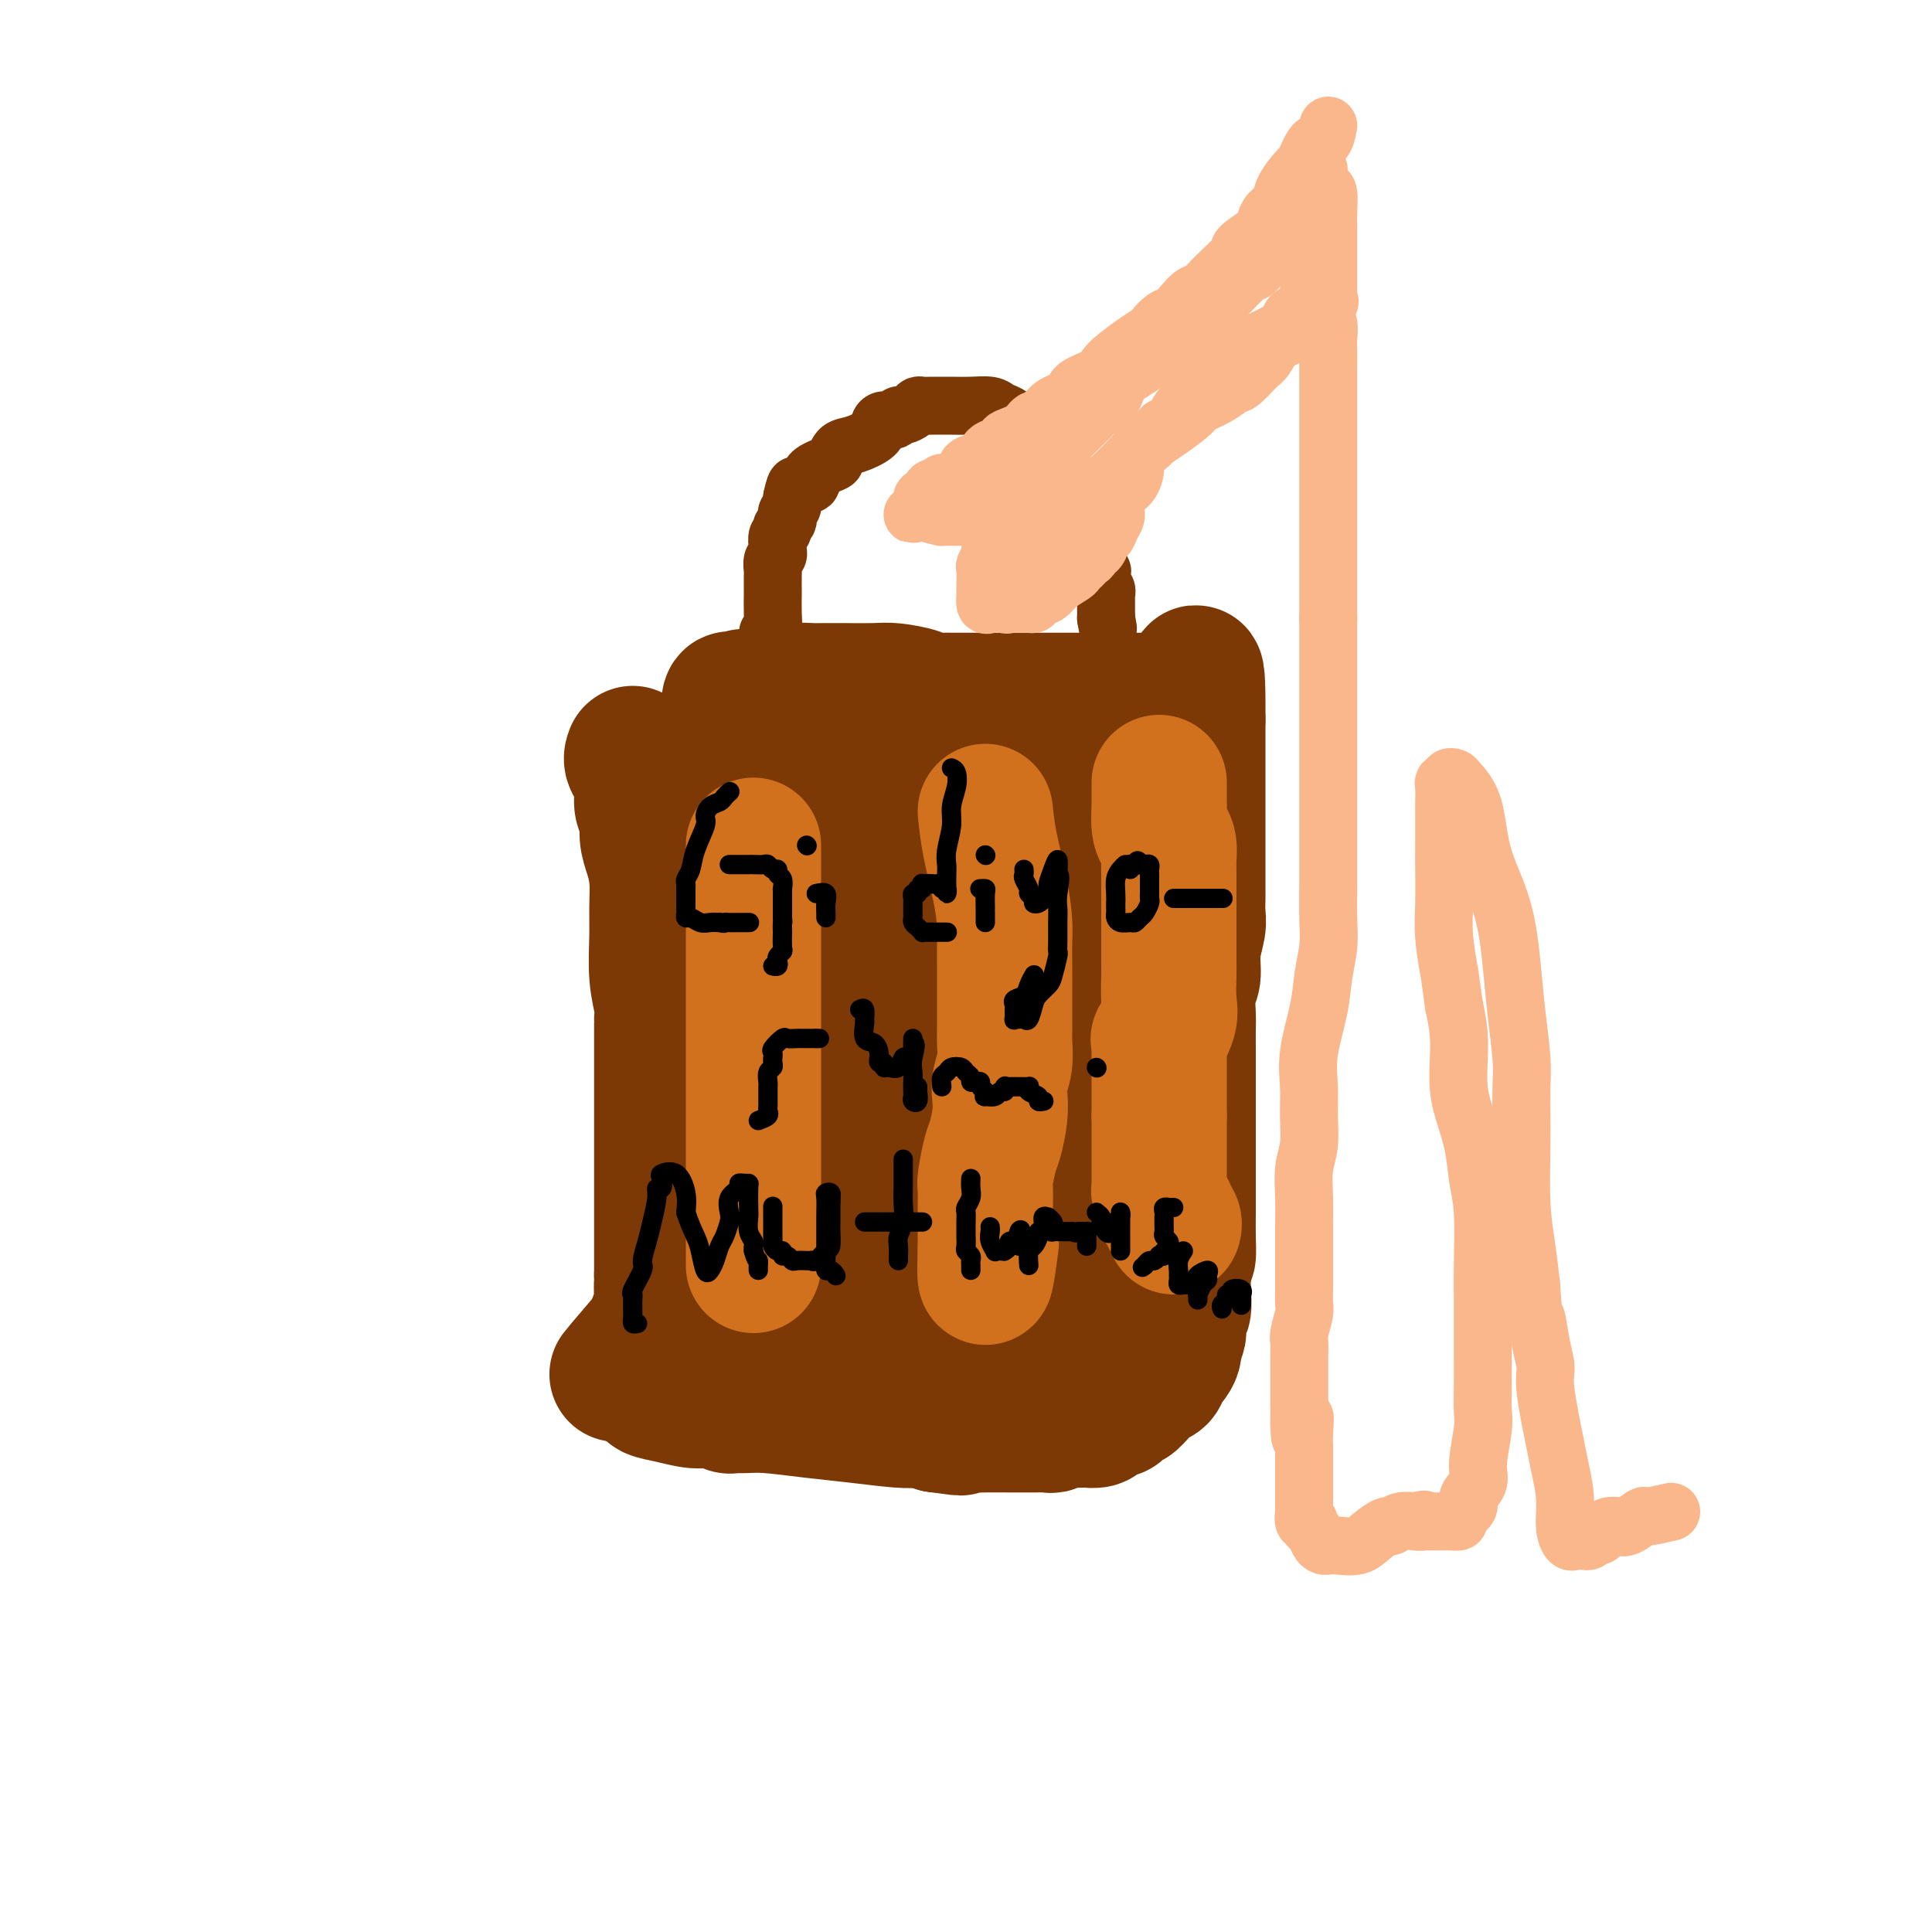 <svg viewBox='0 0 400 400' version='1.1' xmlns='http://www.w3.org/2000/svg' xmlns:xlink='http://www.w3.org/1999/xlink'><g fill='none' stroke='#7C3805' stroke-width='28' stroke-linecap='round' stroke-linejoin='round'><path d='M131,156c-0.224,0.575 -0.448,1.149 0,2c0.448,0.851 1.569,1.977 2,3c0.431,1.023 0.171,1.942 0,3c-0.171,1.058 -0.252,2.255 0,3c0.252,0.745 0.838,1.037 1,2c0.162,0.963 -0.100,2.596 0,4c0.100,1.404 0.562,2.579 1,4c0.438,1.421 0.853,3.086 1,5c0.147,1.914 0.025,4.075 0,6c-0.025,1.925 0.046,3.612 0,6c-0.046,2.388 -0.208,5.475 0,8c0.208,2.525 0.788,4.487 1,6c0.212,1.513 0.057,2.578 0,3c-0.057,0.422 -0.015,0.202 0,1c0.015,0.798 0.004,2.613 0,4c-0.004,1.387 -0.001,2.345 0,4c0.001,1.655 0.000,4.007 0,6c-0.000,1.993 -0.000,3.626 0,5c0.000,1.374 0.000,2.490 0,4c-0.000,1.510 -0.000,3.414 0,5c0.000,1.586 0.000,2.855 0,4c-0.000,1.145 -0.000,2.167 0,3c0.000,0.833 0.000,1.476 0,2c-0.000,0.524 -0.000,0.928 0,2c0.000,1.072 0.000,2.813 0,4c-0.000,1.187 -0.000,1.820 0,3c0.000,1.180 0.000,2.909 0,4c-0.000,1.091 -0.000,1.546 0,2'/><path d='M137,264c0.159,13.291 0.056,5.519 0,3c-0.056,-2.519 -0.067,0.216 0,2c0.067,1.784 0.210,2.616 0,3c-0.210,0.384 -0.774,0.319 -1,1c-0.226,0.681 -0.113,2.109 0,3c0.113,0.891 0.227,1.247 0,2c-0.227,0.753 -0.796,1.904 -1,3c-0.204,1.096 -0.044,2.139 0,3c0.044,0.861 -0.029,1.541 0,2c0.029,0.459 0.159,0.696 0,1c-0.159,0.304 -0.609,0.674 0,1c0.609,0.326 2.276,0.609 4,1c1.724,0.391 3.503,0.890 5,1c1.497,0.110 2.710,-0.167 4,0c1.290,0.167 2.656,0.780 3,1c0.344,0.220 -0.334,0.048 0,0c0.334,-0.048 1.682,0.029 3,0c1.318,-0.029 2.608,-0.165 5,0c2.392,0.165 5.887,0.632 9,1c3.113,0.368 5.845,0.637 9,1c3.155,0.363 6.732,0.819 9,1c2.268,0.181 3.226,0.087 4,0c0.774,-0.087 1.364,-0.168 2,0c0.636,0.168 1.318,0.584 2,1'/><path d='M194,295c9.175,1.238 2.612,0.332 1,0c-1.612,-0.332 1.728,-0.089 4,0c2.272,0.089 3.477,0.024 5,0c1.523,-0.024 3.363,-0.005 5,0c1.637,0.005 3.072,-0.002 4,0c0.928,0.002 1.351,0.015 2,0c0.649,-0.015 1.526,-0.056 2,0c0.474,0.056 0.546,0.211 1,0c0.454,-0.211 1.291,-0.788 2,-1c0.709,-0.212 1.289,-0.060 2,0c0.711,0.060 1.551,0.026 2,0c0.449,-0.026 0.505,-0.045 1,0c0.495,0.045 1.428,0.153 2,0c0.572,-0.153 0.783,-0.567 1,-1c0.217,-0.433 0.438,-0.885 1,-1c0.562,-0.115 1.463,0.107 2,0c0.537,-0.107 0.710,-0.543 1,-1c0.290,-0.457 0.698,-0.934 1,-1c0.302,-0.066 0.499,0.278 1,0c0.501,-0.278 1.305,-1.179 2,-2c0.695,-0.821 1.281,-1.562 2,-2c0.719,-0.438 1.570,-0.572 2,-1c0.430,-0.428 0.440,-1.149 1,-2c0.560,-0.851 1.670,-1.833 2,-3c0.330,-1.167 -0.122,-2.521 0,-3c0.122,-0.479 0.817,-0.084 1,-1c0.183,-0.916 -0.147,-3.142 0,-4c0.147,-0.858 0.770,-0.346 1,-1c0.230,-0.654 0.066,-2.472 0,-4c-0.066,-1.528 -0.033,-2.764 0,-4'/><path d='M245,263c0.536,-3.131 0.876,-2.460 1,-3c0.124,-0.540 0.033,-2.293 0,-4c-0.033,-1.707 -0.009,-3.369 0,-5c0.009,-1.631 0.002,-3.229 0,-5c-0.002,-1.771 -0.001,-3.713 0,-5c0.001,-1.287 0.000,-1.918 0,-4c-0.000,-2.082 -0.000,-5.615 0,-8c0.000,-2.385 0.000,-3.623 0,-5c-0.000,-1.377 -0.001,-2.894 0,-4c0.001,-1.106 0.004,-1.803 0,-3c-0.004,-1.197 -0.016,-2.896 0,-4c0.016,-1.104 0.061,-1.615 0,-3c-0.061,-1.385 -0.226,-3.644 0,-5c0.226,-1.356 0.845,-1.809 1,-3c0.155,-1.191 -0.155,-3.120 0,-5c0.155,-1.880 0.774,-3.710 1,-5c0.226,-1.290 0.061,-2.038 0,-3c-0.061,-0.962 -0.016,-2.136 0,-3c0.016,-0.864 0.004,-1.416 0,-2c-0.004,-0.584 -0.001,-1.199 0,-2c0.001,-0.801 0.000,-1.789 0,-3c-0.000,-1.211 -0.000,-2.645 0,-4c0.000,-1.355 0.000,-2.631 0,-4c-0.000,-1.369 -0.000,-2.832 0,-4c0.000,-1.168 0.000,-2.041 0,-3c-0.000,-0.959 -0.000,-2.005 0,-3c0.000,-0.995 0.000,-1.941 0,-3c-0.000,-1.059 -0.000,-2.232 0,-3c0.000,-0.768 0.000,-1.130 0,-2c-0.000,-0.870 -0.000,-2.249 0,-3c0.000,-0.751 0.000,-0.876 0,-1'/><path d='M248,149c0.119,-18.044 -1.084,-6.155 -2,-2c-0.916,4.155 -1.543,0.578 -2,-1c-0.457,-1.578 -0.742,-1.155 -1,-1c-0.258,0.155 -0.488,0.041 -1,0c-0.512,-0.041 -1.307,-0.011 -2,0c-0.693,0.011 -1.283,0.003 -2,0c-0.717,-0.003 -1.560,-0.001 -3,0c-1.440,0.001 -3.478,0.000 -5,0c-1.522,-0.000 -2.528,-0.000 -4,0c-1.472,0.000 -3.412,0.000 -4,0c-0.588,-0.000 0.174,-0.000 -1,0c-1.174,0.000 -4.285,-0.000 -6,0c-1.715,0.000 -2.035,0.000 -3,0c-0.965,-0.000 -2.575,-0.000 -4,0c-1.425,0.000 -2.665,0.001 -4,0c-1.335,-0.001 -2.763,-0.003 -4,0c-1.237,0.003 -2.281,0.011 -3,0c-0.719,-0.011 -1.112,-0.041 -2,0c-0.888,0.041 -2.269,0.155 -3,0c-0.731,-0.155 -0.811,-0.577 -2,-1c-1.189,-0.423 -3.488,-0.845 -5,-1c-1.512,-0.155 -2.236,-0.041 -4,0c-1.764,0.041 -4.567,0.011 -6,0c-1.433,-0.011 -1.495,-0.003 -2,0c-0.505,0.003 -1.454,0.000 -2,0c-0.546,-0.000 -0.688,0.003 -1,0c-0.312,-0.003 -0.795,-0.011 -1,0c-0.205,0.011 -0.132,0.041 -1,0c-0.868,-0.041 -2.677,-0.155 -4,0c-1.323,0.155 -2.162,0.577 -3,1'/><path d='M161,144c-13.196,0.072 -5.185,0.752 -3,1c2.185,0.248 -1.457,0.064 -3,0c-1.543,-0.064 -0.988,-0.007 -1,0c-0.012,0.007 -0.592,-0.037 -1,0c-0.408,0.037 -0.645,0.155 -1,0c-0.355,-0.155 -0.827,-0.583 -1,0c-0.173,0.583 -0.046,2.177 0,3c0.046,0.823 0.012,0.875 0,1c-0.012,0.125 -0.003,0.322 0,2c0.003,1.678 0.001,4.836 0,6c-0.001,1.164 -0.000,0.334 0,1c0.000,0.666 0.000,2.826 0,4c-0.000,1.174 -0.000,1.361 0,2c0.000,0.639 -0.000,1.731 0,3c0.000,1.269 0.000,2.715 0,4c-0.000,1.285 -0.000,2.409 0,4c0.000,1.591 0.001,3.650 0,5c-0.001,1.350 -0.004,1.993 0,3c0.004,1.007 0.016,2.378 0,3c-0.016,0.622 -0.061,0.494 0,1c0.061,0.506 0.226,1.647 0,3c-0.226,1.353 -0.844,2.919 -1,4c-0.156,1.081 0.150,1.676 0,3c-0.150,1.324 -0.757,3.378 -1,5c-0.243,1.622 -0.121,2.811 0,4'/><path d='M149,206c-0.249,9.717 0.130,5.011 0,4c-0.130,-1.011 -0.767,1.674 -1,3c-0.233,1.326 -0.062,1.295 0,2c0.062,0.705 0.017,2.147 0,3c-0.017,0.853 -0.004,1.116 0,2c0.004,0.884 0.001,2.387 0,3c-0.001,0.613 -0.000,0.336 0,1c0.000,0.664 -0.001,2.271 0,4c0.001,1.729 0.003,3.581 0,5c-0.003,1.419 -0.011,2.406 0,3c0.011,0.594 0.040,0.796 0,1c-0.040,0.204 -0.151,0.412 0,1c0.151,0.588 0.562,1.557 1,2c0.438,0.443 0.902,0.359 1,1c0.098,0.641 -0.169,2.005 0,3c0.169,0.995 0.775,1.619 1,2c0.225,0.381 0.068,0.518 0,1c-0.068,0.482 -0.047,1.308 0,2c0.047,0.692 0.121,1.250 0,2c-0.121,0.750 -0.435,1.694 0,3c0.435,1.306 1.619,2.976 2,4c0.381,1.024 -0.042,1.402 0,2c0.042,0.598 0.547,1.417 1,2c0.453,0.583 0.853,0.931 1,1c0.147,0.069 0.042,-0.140 0,0c-0.042,0.140 -0.022,0.629 0,1c0.022,0.371 0.047,0.624 0,1c-0.047,0.376 -0.167,0.874 0,1c0.167,0.126 0.622,-0.120 1,0c0.378,0.120 0.679,0.606 1,1c0.321,0.394 0.660,0.697 1,1'/><path d='M158,268c1.519,2.166 1.818,0.580 2,0c0.182,-0.580 0.249,-0.155 1,0c0.751,0.155 2.187,0.042 3,0c0.813,-0.042 1.002,-0.011 2,0c0.998,0.011 2.803,0.003 4,0c1.197,-0.003 1.784,-0.001 3,0c1.216,0.001 3.061,0.000 5,0c1.939,-0.000 3.971,-0.000 6,0c2.029,0.000 4.053,0.000 6,0c1.947,-0.000 3.817,-0.000 5,0c1.183,0.000 1.679,0.000 2,0c0.321,-0.000 0.467,-0.000 1,0c0.533,0.000 1.452,0.000 2,0c0.548,-0.000 0.725,0.000 1,0c0.275,-0.000 0.650,-0.000 1,0c0.350,0.000 0.676,0.000 1,0c0.324,-0.000 0.646,-0.000 1,0c0.354,0.000 0.739,0.000 1,0c0.261,-0.000 0.396,-0.000 1,0c0.604,0.000 1.677,0.000 2,0c0.323,-0.000 -0.102,-0.000 0,0c0.102,0.000 0.732,0.001 1,0c0.268,-0.001 0.174,-0.004 1,0c0.826,0.004 2.570,0.015 3,0c0.430,-0.015 -0.456,-0.057 0,0c0.456,0.057 2.252,0.211 3,0c0.748,-0.211 0.448,-0.789 1,-1c0.552,-0.211 1.956,-0.057 3,0c1.044,0.057 1.727,0.016 2,0c0.273,-0.016 0.137,-0.008 0,0'/><path d='M222,267c10.079,-0.171 3.278,-0.099 1,0c-2.278,0.099 -0.032,0.225 1,0c1.032,-0.225 0.851,-0.801 1,-1c0.149,-0.199 0.629,-0.022 1,0c0.371,0.022 0.635,-0.111 1,0c0.365,0.111 0.833,0.466 1,0c0.167,-0.466 0.035,-1.751 0,-3c-0.035,-1.249 0.028,-2.460 0,-3c-0.028,-0.540 -0.147,-0.410 0,-1c0.147,-0.590 0.562,-1.901 1,-3c0.438,-1.099 0.901,-1.985 1,-3c0.099,-1.015 -0.167,-2.158 0,-3c0.167,-0.842 0.766,-1.384 1,-3c0.234,-1.616 0.101,-4.306 0,-6c-0.101,-1.694 -0.171,-2.392 0,-3c0.171,-0.608 0.585,-1.128 1,-3c0.415,-1.872 0.833,-5.098 1,-7c0.167,-1.902 0.082,-2.482 0,-3c-0.082,-0.518 -0.162,-0.976 0,-2c0.162,-1.024 0.565,-2.615 1,-4c0.435,-1.385 0.900,-2.564 1,-4c0.100,-1.436 -0.166,-3.129 0,-5c0.166,-1.871 0.762,-3.921 1,-6c0.238,-2.079 0.116,-4.186 0,-6c-0.116,-1.814 -0.227,-3.334 0,-5c0.227,-1.666 0.793,-3.477 1,-5c0.207,-1.523 0.056,-2.756 0,-4c-0.056,-1.244 -0.016,-2.498 0,-4c0.016,-1.502 0.008,-3.251 0,-5'/><path d='M237,175c1.390,-15.008 0.366,-7.028 0,-4c-0.366,3.028 -0.073,1.103 0,0c0.073,-1.103 -0.073,-1.383 0,-2c0.073,-0.617 0.365,-1.569 0,-2c-0.365,-0.431 -1.389,-0.340 -2,-1c-0.611,-0.660 -0.811,-2.072 -1,-3c-0.189,-0.928 -0.368,-1.373 -1,-2c-0.632,-0.627 -1.719,-1.436 -2,-2c-0.281,-0.564 0.243,-0.883 0,-1c-0.243,-0.117 -1.251,-0.031 -2,0c-0.749,0.031 -1.237,0.008 -2,0c-0.763,-0.008 -1.800,-0.002 -3,0c-1.200,0.002 -2.561,-0.001 -4,0c-1.439,0.001 -2.955,0.006 -5,0c-2.045,-0.006 -4.618,-0.022 -6,0c-1.382,0.022 -1.572,0.081 -2,0c-0.428,-0.081 -1.095,-0.302 -2,0c-0.905,0.302 -2.049,1.128 -3,2c-0.951,0.872 -1.708,1.790 -3,3c-1.292,1.210 -3.120,2.712 -4,4c-0.880,1.288 -0.812,2.360 -1,3c-0.188,0.640 -0.632,0.846 -1,1c-0.368,0.154 -0.659,0.254 -1,1c-0.341,0.746 -0.730,2.138 -1,3c-0.270,0.862 -0.419,1.194 -1,2c-0.581,0.806 -1.595,2.088 -2,3c-0.405,0.912 -0.203,1.456 0,2'/><path d='M188,182c-1.326,2.461 -1.140,1.114 -1,1c0.140,-0.114 0.234,1.004 0,2c-0.234,0.996 -0.795,1.868 -1,4c-0.205,2.132 -0.055,5.522 0,8c0.055,2.478 0.015,4.045 0,6c-0.015,1.955 -0.004,4.299 0,7c0.004,2.701 0.001,5.758 0,9c-0.001,3.242 -0.000,6.669 0,9c0.000,2.331 0.000,3.565 0,6c-0.000,2.435 -0.000,6.071 0,10c0.000,3.929 -0.000,8.153 0,12c0.000,3.847 0.000,7.318 0,10c-0.000,2.682 -0.000,4.574 0,6c0.000,1.426 0.002,2.385 0,3c-0.002,0.615 -0.006,0.885 0,1c0.006,0.115 0.024,0.073 1,0c0.976,-0.073 2.910,-0.179 4,-1c1.090,-0.821 1.338,-2.357 2,-3c0.662,-0.643 1.740,-0.392 2,-1c0.260,-0.608 -0.299,-2.074 0,-3c0.299,-0.926 1.455,-1.310 2,-2c0.545,-0.690 0.478,-1.685 1,-3c0.522,-1.315 1.634,-2.951 2,-4c0.366,-1.049 -0.015,-1.510 0,-2c0.015,-0.490 0.427,-1.007 1,-2c0.573,-0.993 1.308,-2.462 2,-4c0.692,-1.538 1.340,-3.145 2,-5c0.660,-1.855 1.331,-3.959 2,-6c0.669,-2.041 1.334,-4.021 2,-6'/><path d='M209,234c2.267,-6.797 1.936,-7.788 2,-10c0.064,-2.212 0.523,-5.644 1,-9c0.477,-3.356 0.972,-6.634 1,-9c0.028,-2.366 -0.413,-3.818 0,-6c0.413,-2.182 1.679,-5.093 2,-7c0.321,-1.907 -0.303,-2.810 0,-4c0.303,-1.190 1.531,-2.667 2,-4c0.469,-1.333 0.178,-2.523 0,-4c-0.178,-1.477 -0.242,-3.243 0,-4c0.242,-0.757 0.789,-0.507 1,-1c0.211,-0.493 0.086,-1.731 0,-1c-0.086,0.731 -0.133,3.430 0,7c0.133,3.570 0.447,8.013 0,15c-0.447,6.987 -1.655,16.520 -3,23c-1.345,6.480 -2.829,9.906 -4,13c-1.171,3.094 -2.031,5.855 -3,8c-0.969,2.145 -2.048,3.675 -3,5c-0.952,1.325 -1.779,2.446 -3,4c-1.221,1.554 -2.838,3.541 -5,5c-2.162,1.459 -4.868,2.391 -6,3c-1.132,0.609 -0.689,0.895 -1,1c-0.311,0.105 -1.374,0.030 -2,0c-0.626,-0.030 -0.813,-0.015 -1,0'/><path d='M187,259c-2.421,1.583 -0.974,1.039 -1,0c-0.026,-1.039 -1.525,-2.575 -2,-3c-0.475,-0.425 0.076,0.260 -1,-1c-1.076,-1.260 -3.777,-4.465 -5,-6c-1.223,-1.535 -0.968,-1.399 -1,-2c-0.032,-0.601 -0.350,-1.938 -1,-3c-0.650,-1.062 -1.631,-1.848 -2,-3c-0.369,-1.152 -0.124,-2.670 0,-4c0.124,-1.330 0.128,-2.472 0,-4c-0.128,-1.528 -0.388,-3.443 0,-5c0.388,-1.557 1.425,-2.754 2,-4c0.575,-1.246 0.690,-2.539 1,-4c0.310,-1.461 0.815,-3.091 1,-4c0.185,-0.909 0.050,-1.098 0,-2c-0.050,-0.902 -0.014,-2.516 0,-3c0.014,-0.484 0.007,0.162 0,0c-0.007,-0.162 -0.013,-1.132 0,-2c0.013,-0.868 0.046,-1.632 0,-2c-0.046,-0.368 -0.170,-0.339 0,-1c0.170,-0.661 0.634,-2.012 1,-3c0.366,-0.988 0.634,-1.613 1,-3c0.366,-1.387 0.830,-3.538 1,-5c0.170,-1.462 0.047,-2.237 0,-3c-0.047,-0.763 -0.019,-1.514 0,-2c0.019,-0.486 0.030,-0.708 0,-1c-0.030,-0.292 -0.101,-0.656 0,-1c0.101,-0.344 0.373,-0.670 0,-1c-0.373,-0.330 -1.392,-0.666 -2,-1c-0.608,-0.334 -0.804,-0.667 -1,-1'/><path d='M178,185c-0.678,-1.788 -0.871,-1.257 -1,-1c-0.129,0.257 -0.192,0.241 -1,0c-0.808,-0.241 -2.360,-0.709 -3,-1c-0.640,-0.291 -0.368,-0.407 -1,-1c-0.632,-0.593 -2.169,-1.663 -3,-2c-0.831,-0.337 -0.955,0.059 -1,0c-0.045,-0.059 -0.012,-0.574 0,-1c0.012,-0.426 0.003,-0.762 0,-1c-0.003,-0.238 0.001,-0.378 0,-1c-0.001,-0.622 -0.008,-1.725 0,-2c0.008,-0.275 0.029,0.277 0,0c-0.029,-0.277 -0.110,-1.383 0,-2c0.110,-0.617 0.411,-0.744 1,-1c0.589,-0.256 1.466,-0.642 2,-1c0.534,-0.358 0.724,-0.688 1,-1c0.276,-0.312 0.637,-0.605 1,-1c0.363,-0.395 0.726,-0.890 1,-1c0.274,-0.110 0.457,0.167 1,0c0.543,-0.167 1.445,-0.777 2,-1c0.555,-0.223 0.765,-0.059 1,0c0.235,0.059 0.497,0.013 1,0c0.503,-0.013 1.248,0.008 2,0c0.752,-0.008 1.511,-0.043 2,0c0.489,0.043 0.709,0.165 1,0c0.291,-0.165 0.655,-0.619 1,0c0.345,0.619 0.673,2.309 1,4'/><path d='M186,171c0.305,2.127 0.068,5.446 0,8c-0.068,2.554 0.033,4.343 0,6c-0.033,1.657 -0.199,3.183 -1,5c-0.801,1.817 -2.238,3.927 -4,6c-1.762,2.073 -3.848,4.110 -5,5c-1.152,0.890 -1.369,0.634 -2,1c-0.631,0.366 -1.675,1.353 -2,2c-0.325,0.647 0.071,0.952 0,1c-0.071,0.048 -0.607,-0.162 -1,0c-0.393,0.162 -0.641,0.696 -1,1c-0.359,0.304 -0.828,0.376 -1,1c-0.172,0.624 -0.045,1.799 0,5c0.045,3.201 0.008,8.429 0,12c-0.008,3.571 0.011,5.485 0,7c-0.011,1.515 -0.053,2.633 0,3c0.053,0.367 0.200,-0.015 0,-1c-0.200,-0.985 -0.746,-2.573 0,-5c0.746,-2.427 2.783,-5.692 4,-9c1.217,-3.308 1.615,-6.660 2,-9c0.385,-2.340 0.758,-3.668 1,-5c0.242,-1.332 0.355,-2.666 1,-4c0.645,-1.334 1.823,-2.667 3,-4'/><path d='M180,197c1.605,-5.737 0.117,-1.579 0,0c-0.117,1.579 1.138,0.578 2,0c0.862,-0.578 1.330,-0.733 2,-1c0.670,-0.267 1.543,-0.646 2,-1c0.457,-0.354 0.499,-0.683 1,-1c0.501,-0.317 1.462,-0.621 2,-1c0.538,-0.379 0.655,-0.834 1,-1c0.345,-0.166 0.919,-0.044 1,0c0.081,0.044 -0.330,0.009 0,0c0.330,-0.009 1.401,0.009 2,0c0.599,-0.009 0.725,-0.043 1,0c0.275,0.043 0.698,0.163 1,1c0.302,0.837 0.483,2.389 1,4c0.517,1.611 1.370,3.280 2,5c0.630,1.720 1.037,3.491 1,2c-0.037,-1.491 -0.519,-6.246 -1,-11'/><path d='M198,193c-0.635,-4.033 -2.223,-9.617 -3,-13c-0.777,-3.383 -0.745,-4.566 -1,-5c-0.255,-0.434 -0.798,-0.119 -1,0c-0.202,0.119 -0.064,0.043 -1,0c-0.936,-0.043 -2.947,-0.054 -4,0c-1.053,0.054 -1.146,0.174 -1,0c0.146,-0.174 0.533,-0.641 0,0c-0.533,0.641 -1.985,2.390 -3,4c-1.015,1.610 -1.592,3.080 -2,5c-0.408,1.920 -0.645,4.291 -1,6c-0.355,1.709 -0.827,2.757 -1,3c-0.173,0.243 -0.047,-0.319 0,0c0.047,0.319 0.013,1.520 0,1c-0.013,-0.520 -0.007,-2.760 0,-5'/><path d='M180,189c-0.056,-0.997 -0.195,-1.491 0,-3c0.195,-1.509 0.723,-4.035 1,-4c0.277,0.035 0.301,2.629 0,6c-0.301,3.371 -0.929,7.520 -2,12c-1.071,4.480 -2.586,9.293 -4,14c-1.414,4.707 -2.728,9.309 -5,14c-2.272,4.691 -5.504,9.472 -8,14c-2.496,4.528 -4.257,8.804 -7,13c-2.743,4.196 -6.467,8.311 -10,12c-3.533,3.689 -6.873,6.952 -9,9c-2.127,2.048 -3.039,2.880 -5,5c-1.961,2.120 -4.970,5.530 -2,2c2.970,-3.530 11.920,-13.998 18,-21c6.080,-7.002 9.291,-10.539 11,-12c1.709,-1.461 1.917,-0.846 2,-1c0.083,-0.154 0.042,-1.077 0,-2'/><path d='M160,247c4.822,-5.822 1.378,-2.378 0,-1c-1.378,1.378 -0.689,0.689 0,0'/></g>
<g fill='none' stroke='#D2711D' stroke-width='28' stroke-linecap='round' stroke-linejoin='round'><path d='M156,175c0.000,2.819 0.000,5.638 0,9c0.000,3.362 0.000,7.266 0,10c0.000,2.734 0.000,4.297 0,6c0.000,1.703 -0.000,3.547 0,5c0.000,1.453 0.000,2.514 0,4c0.000,1.486 0.000,3.398 0,5c0.000,1.602 0.000,2.893 0,4c0.000,1.107 -0.000,2.029 0,3c0.000,0.971 0.000,1.991 0,3c0.000,1.009 0.000,2.006 0,3c0.000,0.994 0.000,1.986 0,4c0.000,2.014 0.000,5.052 0,7c0.000,1.948 0.000,2.807 0,4c0.000,1.193 -0.000,2.719 0,4c0.000,1.281 0.000,2.317 0,3c0.000,0.683 0.000,1.013 0,2c0.000,0.987 0.000,2.632 0,4c0.000,1.368 0.000,2.458 0,3c0.000,0.542 0.000,0.537 0,1c0.000,0.463 0.000,1.394 0,2c0.000,0.606 0.000,0.887 0,1c0.000,0.113 0.000,0.056 0,0'/><path d='M204,168c0.226,2.128 0.453,4.257 1,7c0.547,2.743 1.415,6.101 2,9c0.585,2.899 0.889,5.338 1,7c0.111,1.662 0.030,2.545 0,4c-0.030,1.455 -0.008,3.480 0,5c0.008,1.520 0.003,2.534 0,4c-0.003,1.466 -0.005,3.383 0,5c0.005,1.617 0.015,2.936 0,4c-0.015,1.064 -0.056,1.875 0,3c0.056,1.125 0.208,2.563 0,4c-0.208,1.437 -0.776,2.871 -1,4c-0.224,1.129 -0.102,1.952 0,3c0.102,1.048 0.185,2.319 0,4c-0.185,1.681 -0.638,3.770 -1,5c-0.362,1.230 -0.633,1.599 -1,3c-0.367,1.401 -0.830,3.832 -1,5c-0.170,1.168 -0.045,1.071 0,2c0.045,0.929 0.012,2.883 0,4c-0.012,1.117 -0.003,1.398 0,2c0.003,0.602 0.001,1.524 0,2c-0.001,0.476 -0.000,0.506 0,1c0.000,0.494 0.000,1.452 0,2c-0.000,0.548 -0.000,0.686 0,1c0.000,0.314 0.000,0.804 0,1c-0.000,0.196 -0.000,0.098 0,0'/><path d='M204,259c-0.400,10.578 0.600,3.022 1,0c0.400,-3.022 0.200,-1.511 0,0'/><path d='M240,162c-0.000,0.334 -0.000,0.669 0,1c0.000,0.331 0.000,0.660 0,1c-0.000,0.340 -0.001,0.693 0,1c0.001,0.307 0.003,0.568 0,1c-0.003,0.432 -0.011,1.035 0,1c0.011,-0.035 0.041,-0.708 0,0c-0.041,0.708 -0.155,2.798 0,4c0.155,1.202 0.577,1.518 1,2c0.423,0.482 0.845,1.132 1,2c0.155,0.868 0.041,1.955 0,3c-0.041,1.045 -0.011,2.046 0,3c0.011,0.954 0.003,1.859 0,3c-0.003,1.141 -0.001,2.518 0,4c0.001,1.482 0.000,3.070 0,4c-0.000,0.930 -0.001,1.204 0,2c0.001,0.796 0.002,2.115 0,3c-0.002,0.885 -0.008,1.335 0,2c0.008,0.665 0.030,1.546 0,3c-0.030,1.454 -0.113,3.481 0,5c0.113,1.519 0.423,2.529 0,4c-0.423,1.471 -1.577,3.404 -2,4c-0.423,0.596 -0.113,-0.145 0,0c0.113,0.145 0.030,1.174 0,2c-0.030,0.826 -0.008,1.447 0,2c0.008,0.553 0.002,1.036 0,2c-0.002,0.964 -0.001,2.407 0,3c0.001,0.593 0.000,0.334 0,1c-0.000,0.666 -0.000,2.256 0,3c0.000,0.744 0.000,0.641 0,1c-0.000,0.359 -0.000,1.179 0,2'/><path d='M240,231c-0.000,11.157 -0.000,4.548 0,2c0.000,-2.548 0.000,-1.035 0,0c-0.000,1.035 -0.000,1.590 0,2c0.000,0.410 0.000,0.673 0,1c-0.000,0.327 -0.000,0.717 0,1c0.000,0.283 0.000,0.457 0,1c-0.000,0.543 -0.000,1.454 0,2c0.000,0.546 0.000,0.728 0,1c-0.000,0.272 -0.001,0.635 0,1c0.001,0.365 0.004,0.731 0,1c-0.004,0.269 -0.015,0.440 0,1c0.015,0.560 0.055,1.508 0,2c-0.055,0.492 -0.207,0.527 0,1c0.207,0.473 0.772,1.384 1,2c0.228,0.616 0.117,0.938 0,1c-0.117,0.062 -0.242,-0.137 0,0c0.242,0.137 0.849,0.611 1,1c0.151,0.389 -0.155,0.692 0,1c0.155,0.308 0.773,0.621 1,1c0.227,0.379 0.065,0.822 0,1c-0.065,0.178 -0.032,0.089 0,0'/></g>
<g fill='none' stroke='#7C3805' stroke-width='12' stroke-linecap='round' stroke-linejoin='round'><path d='M159,131c0.423,-0.202 0.845,-0.405 1,-1c0.155,-0.595 0.042,-1.583 0,-3c-0.042,-1.417 -0.012,-3.262 0,-4c0.012,-0.738 0.007,-0.368 0,-1c-0.007,-0.632 -0.016,-2.264 0,-3c0.016,-0.736 0.057,-0.575 0,-1c-0.057,-0.425 -0.211,-1.436 0,-2c0.211,-0.564 0.788,-0.680 1,-1c0.212,-0.320 0.061,-0.845 0,-1c-0.061,-0.155 -0.030,0.060 0,0c0.030,-0.060 0.060,-0.393 0,-1c-0.060,-0.607 -0.208,-1.486 0,-2c0.208,-0.514 0.774,-0.662 1,-1c0.226,-0.338 0.112,-0.864 0,-1c-0.112,-0.136 -0.222,0.119 0,0c0.222,-0.119 0.778,-0.612 1,-1c0.222,-0.388 0.111,-0.671 0,-1c-0.111,-0.329 -0.222,-0.704 0,-1c0.222,-0.296 0.778,-0.513 1,-1c0.222,-0.487 0.111,-1.243 0,-2'/><path d='M164,103c0.976,-4.507 0.917,-1.775 1,-1c0.083,0.775 0.309,-0.407 1,-1c0.691,-0.593 1.847,-0.597 2,-1c0.153,-0.403 -0.698,-1.206 0,-2c0.698,-0.794 2.944,-1.577 4,-2c1.056,-0.423 0.924,-0.484 1,-1c0.076,-0.516 0.362,-1.487 1,-2c0.638,-0.513 1.628,-0.567 3,-1c1.372,-0.433 3.127,-1.244 4,-2c0.873,-0.756 0.863,-1.456 1,-2c0.137,-0.544 0.422,-0.933 1,-1c0.578,-0.067 1.450,0.189 2,0c0.550,-0.189 0.777,-0.821 1,-1c0.223,-0.179 0.442,0.096 1,0c0.558,-0.096 1.454,-0.562 2,-1c0.546,-0.438 0.742,-0.849 1,-1c0.258,-0.151 0.576,-0.041 1,0c0.424,0.041 0.952,0.014 2,0c1.048,-0.014 2.614,-0.015 4,0c1.386,0.015 2.590,0.046 4,0c1.410,-0.046 3.026,-0.170 4,0c0.974,0.170 1.308,0.633 2,1c0.692,0.367 1.744,0.636 2,1c0.256,0.364 -0.283,0.821 0,1c0.283,0.179 1.389,0.080 2,0c0.611,-0.080 0.727,-0.140 1,0c0.273,0.140 0.702,0.481 1,1c0.298,0.519 0.465,1.217 1,2c0.535,0.783 1.439,1.652 2,2c0.561,0.348 0.781,0.174 1,0'/><path d='M217,92c1.813,1.129 0.345,-0.049 0,0c-0.345,0.049 0.432,1.326 1,2c0.568,0.674 0.926,0.747 1,1c0.074,0.253 -0.135,0.687 0,1c0.135,0.313 0.615,0.503 1,1c0.385,0.497 0.677,1.299 1,2c0.323,0.701 0.679,1.300 1,2c0.321,0.700 0.608,1.501 1,2c0.392,0.499 0.889,0.698 1,1c0.111,0.302 -0.163,0.709 0,1c0.163,0.291 0.762,0.468 1,1c0.238,0.532 0.114,1.420 0,2c-0.114,0.580 -0.219,0.850 0,1c0.219,0.150 0.763,0.178 1,1c0.237,0.822 0.169,2.437 0,3c-0.169,0.563 -0.439,0.073 0,1c0.439,0.927 1.585,3.270 2,4c0.415,0.730 0.097,-0.154 0,0c-0.097,0.154 0.027,1.347 0,2c-0.027,0.653 -0.203,0.766 0,1c0.203,0.234 0.787,0.587 1,1c0.213,0.413 0.057,0.884 0,1c-0.057,0.116 -0.015,-0.123 0,0c0.015,0.123 0.004,0.606 0,1c-0.004,0.394 -0.001,0.697 0,1c0.001,0.303 0.000,0.607 0,1c-0.000,0.393 -0.000,0.875 0,1c0.000,0.125 0.000,-0.107 0,0c-0.000,0.107 -0.000,0.554 0,1'/><path d='M229,128c0.667,3.667 0.333,1.833 0,0'/></g>
<g fill='none' stroke='#000000' stroke-width='4' stroke-linecap='round' stroke-linejoin='round'><path d='M151,164c0.097,-0.087 0.193,-0.174 0,0c-0.193,0.174 -0.677,0.610 -1,1c-0.323,0.390 -0.486,0.733 -1,1c-0.514,0.267 -1.380,0.459 -2,1c-0.620,0.541 -0.993,1.430 -1,2c-0.007,0.570 0.352,0.821 0,2c-0.352,1.179 -1.415,3.285 -2,5c-0.585,1.715 -0.693,3.037 -1,4c-0.307,0.963 -0.814,1.567 -1,2c-0.186,0.433 -0.050,0.697 0,1c0.050,0.303 0.013,0.646 0,1c-0.013,0.354 -0.003,0.721 0,1c0.003,0.279 0.000,0.471 0,1c-0.000,0.529 0.002,1.395 0,2c-0.002,0.605 -0.009,0.951 0,1c0.009,0.049 0.033,-0.197 0,0c-0.033,0.197 -0.122,0.837 0,1c0.122,0.163 0.455,-0.152 1,0c0.545,0.152 1.300,0.772 2,1c0.700,0.228 1.343,0.065 2,0c0.657,-0.065 1.329,-0.033 2,0'/><path d='M149,191c1.273,0.309 0.954,0.083 1,0c0.046,-0.083 0.456,-0.022 1,0c0.544,0.022 1.224,0.006 2,0c0.776,-0.006 1.650,-0.002 2,0c0.350,0.002 0.175,0.001 0,0'/><path d='M151,179c0.331,0.000 0.663,0.000 1,0c0.337,-0.000 0.681,-0.000 1,0c0.319,0.000 0.614,0.000 1,0c0.386,-0.000 0.863,-0.001 1,0c0.137,0.001 -0.066,0.004 0,0c0.066,-0.004 0.400,-0.016 1,0c0.600,0.016 1.466,0.060 2,0c0.534,-0.060 0.735,-0.225 1,0c0.265,0.225 0.593,0.838 1,1c0.407,0.162 0.894,-0.129 1,0c0.106,0.129 -0.168,0.679 0,1c0.168,0.321 0.777,0.415 1,1c0.223,0.585 0.060,1.662 0,2c-0.060,0.338 -0.016,-0.064 0,0c0.016,0.064 0.004,0.595 0,1c-0.004,0.405 -0.001,0.686 0,1c0.001,0.314 0.000,0.661 0,1c-0.000,0.339 -0.000,0.668 0,1c0.000,0.332 0.000,0.666 0,1c-0.000,0.334 -0.000,0.667 0,1'/><path d='M162,190c0.155,1.640 0.043,0.740 0,1c-0.043,0.260 -0.015,1.680 0,2c0.015,0.320 0.018,-0.462 0,0c-0.018,0.462 -0.056,2.166 0,3c0.056,0.834 0.208,0.798 0,1c-0.208,0.202 -0.774,0.643 -1,1c-0.226,0.357 -0.112,0.632 0,1c0.112,0.368 0.223,0.830 0,1c-0.223,0.170 -0.778,0.049 -1,0c-0.222,-0.049 -0.111,-0.024 0,0'/><path d='M169,185c0.845,-0.174 1.691,-0.348 2,0c0.309,0.348 0.083,1.217 0,2c-0.083,0.783 -0.022,1.480 0,2c0.022,0.520 0.006,0.863 0,1c-0.006,0.137 -0.003,0.069 0,0'/><path d='M167,175c0.000,0.000 0.100,0.100 0.1,0.1'/><path d='M197,159c0.390,0.181 0.780,0.362 1,1c0.220,0.638 0.269,1.732 0,3c-0.269,1.268 -0.857,2.708 -1,4c-0.143,1.292 0.158,2.435 0,4c-0.158,1.565 -0.774,3.553 -1,5c-0.226,1.447 -0.061,2.354 0,3c0.061,0.646 0.017,1.031 0,2c-0.017,0.969 -0.009,2.524 0,3c0.009,0.476 0.017,-0.125 0,0c-0.017,0.125 -0.060,0.976 0,1c0.060,0.024 0.223,-0.778 0,-1c-0.223,-0.222 -0.833,0.136 -1,0c-0.167,-0.136 0.109,-0.767 0,-1c-0.109,-0.233 -0.603,-0.066 -1,0c-0.397,0.066 -0.699,0.033 -1,0'/><path d='M193,183c-0.912,-0.137 -1.693,0.020 -2,0c-0.307,-0.020 -0.138,-0.216 0,0c0.138,0.216 0.247,0.846 0,1c-0.247,0.154 -0.851,-0.166 -1,0c-0.149,0.166 0.156,0.818 0,1c-0.156,0.182 -0.774,-0.106 -1,0c-0.226,0.106 -0.060,0.606 0,1c0.060,0.394 0.015,0.683 0,1c-0.015,0.317 -0.001,0.662 0,1c0.001,0.338 -0.010,0.669 0,1c0.010,0.331 0.040,0.663 0,1c-0.040,0.337 -0.151,0.679 0,1c0.151,0.321 0.564,0.622 1,1c0.436,0.378 0.895,0.833 1,1c0.105,0.167 -0.145,0.045 0,0c0.145,-0.045 0.683,-0.012 1,0c0.317,0.012 0.411,0.003 1,0c0.589,-0.003 1.673,-0.001 2,0c0.327,0.001 -0.104,0.000 0,0c0.104,-0.000 0.744,-0.000 1,0c0.256,0.000 0.128,0.000 0,0'/><path d='M203,184c-0.113,0.008 -0.226,0.016 0,0c0.226,-0.016 0.793,-0.058 1,0c0.207,0.058 0.056,0.214 0,1c-0.056,0.786 -0.015,2.200 0,3c0.015,0.800 0.004,0.985 0,1c-0.004,0.015 -0.001,-0.140 0,0c0.001,0.140 0.000,0.576 0,1c-0.000,0.424 -0.000,0.835 0,1c0.000,0.165 0.000,0.082 0,0'/><path d='M204,177c0.000,0.000 0.100,0.100 0.1,0.1'/><path d='M212,180c0.033,0.364 0.065,0.727 0,1c-0.065,0.273 -0.229,0.455 0,1c0.229,0.545 0.849,1.453 1,2c0.151,0.547 -0.167,0.733 0,1c0.167,0.267 0.819,0.614 1,1c0.181,0.386 -0.110,0.810 0,1c0.110,0.190 0.621,0.147 1,0c0.379,-0.147 0.627,-0.399 1,-1c0.373,-0.601 0.871,-1.550 1,-2c0.129,-0.450 -0.110,-0.399 0,-1c0.110,-0.601 0.568,-1.854 1,-3c0.432,-1.146 0.838,-2.185 1,-2c0.162,0.185 0.081,1.592 0,3'/><path d='M219,181c0.773,-0.171 0.207,2.403 0,4c-0.207,1.597 -0.055,2.218 0,3c0.055,0.782 0.011,1.726 0,3c-0.011,1.274 0.009,2.879 0,4c-0.009,1.121 -0.048,1.757 0,2c0.048,0.243 0.182,0.094 0,1c-0.182,0.906 -0.679,2.867 -1,4c-0.321,1.133 -0.467,1.438 -1,2c-0.533,0.562 -1.452,1.380 -2,2c-0.548,0.620 -0.725,1.041 -1,2c-0.275,0.959 -0.648,2.455 -1,3c-0.352,0.545 -0.683,0.139 -1,0c-0.317,-0.139 -0.620,-0.012 -1,0c-0.380,0.012 -0.836,-0.091 -1,0c-0.164,0.091 -0.037,0.376 0,0c0.037,-0.376 -0.015,-1.413 0,-2c0.015,-0.587 0.099,-0.725 0,-1c-0.099,-0.275 -0.380,-0.687 0,-1c0.380,-0.313 1.421,-0.527 2,-1c0.579,-0.473 0.694,-1.204 1,-2c0.306,-0.796 0.802,-1.656 1,-2c0.198,-0.344 0.099,-0.172 0,0'/><path d='M233,179c-0.309,0.273 -0.619,0.545 -1,1c-0.381,0.455 -0.834,1.092 -1,2c-0.166,0.908 -0.045,2.088 0,3c0.045,0.912 0.014,1.555 0,2c-0.014,0.445 -0.011,0.694 0,1c0.011,0.306 0.030,0.671 0,1c-0.030,0.329 -0.110,0.621 0,1c0.110,0.379 0.411,0.846 1,1c0.589,0.154 1.468,-0.004 2,0c0.532,0.004 0.717,0.170 1,0c0.283,-0.170 0.664,-0.676 1,-1c0.336,-0.324 0.626,-0.466 1,-1c0.374,-0.534 0.832,-1.460 1,-2c0.168,-0.540 0.045,-0.694 0,-1c-0.045,-0.306 -0.011,-0.765 0,-1c0.011,-0.235 0.000,-0.245 0,-1c-0.000,-0.755 0.011,-2.255 0,-3c-0.011,-0.745 -0.044,-0.736 0,-1c0.044,-0.264 0.166,-0.802 0,-1c-0.166,-0.198 -0.619,-0.057 -1,0c-0.381,0.057 -0.691,0.028 -1,0'/><path d='M236,179c-0.397,-1.551 -0.891,-0.429 -1,0c-0.109,0.429 0.167,0.167 0,0c-0.167,-0.167 -0.776,-0.237 -1,0c-0.224,0.237 -0.064,0.782 0,1c0.064,0.218 0.032,0.109 0,0'/><path d='M243,186c0.361,0.000 0.722,0.000 1,0c0.278,0.000 0.474,0.000 1,0c0.526,0.000 1.383,0.000 2,0c0.617,0.000 0.996,0.000 1,0c0.004,0.000 -0.366,0.000 0,0c0.366,0.000 1.469,0.000 2,0c0.531,0.000 0.489,0.000 1,0c0.511,0.000 1.575,-0.000 2,0c0.425,0.000 0.213,0.000 0,0'/><path d='M157,232c0.845,-0.331 1.691,-0.662 2,-1c0.309,-0.338 0.083,-0.682 0,-1c-0.083,-0.318 -0.022,-0.610 0,-1c0.022,-0.390 0.006,-0.878 0,-1c-0.006,-0.122 -0.001,0.123 0,0c0.001,-0.123 -0.001,-0.614 0,-1c0.001,-0.386 0.004,-0.667 0,-1c-0.004,-0.333 -0.015,-0.719 0,-1c0.015,-0.281 0.057,-0.458 0,-1c-0.057,-0.542 -0.211,-1.451 0,-2c0.211,-0.549 0.789,-0.739 1,-1c0.211,-0.261 0.055,-0.594 0,-1c-0.055,-0.406 -0.008,-0.887 0,-1c0.008,-0.113 -0.024,0.141 0,0c0.024,-0.141 0.104,-0.679 0,-1c-0.104,-0.321 -0.393,-0.426 0,-1c0.393,-0.574 1.467,-1.618 2,-2c0.533,-0.382 0.524,-0.102 1,0c0.476,0.102 1.437,0.027 2,0c0.563,-0.027 0.728,-0.007 1,0c0.272,0.007 0.650,0.002 1,0c0.350,-0.002 0.671,-0.001 1,0c0.329,0.001 0.664,0.000 1,0'/><path d='M169,215c1.167,0.000 0.583,0.000 0,0'/><path d='M178,209c0.426,-0.219 0.853,-0.439 1,0c0.147,0.439 0.015,1.536 0,2c-0.015,0.464 0.087,0.296 0,1c-0.087,0.704 -0.363,2.278 0,3c0.363,0.722 1.364,0.590 2,1c0.636,0.410 0.906,1.363 1,2c0.094,0.637 0.010,0.959 0,1c-0.010,0.041 0.052,-0.200 0,0c-0.052,0.200 -0.217,0.840 0,1c0.217,0.160 0.818,-0.161 1,0c0.182,0.161 -0.054,0.804 0,1c0.054,0.196 0.396,-0.056 1,0c0.604,0.056 1.468,0.418 2,0c0.532,-0.418 0.731,-1.617 1,-2c0.269,-0.383 0.608,0.051 1,0c0.392,-0.051 0.837,-0.585 1,-1c0.163,-0.415 0.044,-0.709 0,-1c-0.044,-0.291 -0.012,-0.578 0,-1c0.012,-0.422 0.003,-0.978 0,-1c-0.003,-0.022 -0.002,0.489 0,1'/><path d='M189,216c0.928,-0.251 0.249,1.620 0,3c-0.249,1.380 -0.068,2.268 0,3c0.068,0.732 0.022,1.308 0,2c-0.022,0.692 -0.020,1.499 0,2c0.020,0.501 0.058,0.694 0,1c-0.058,0.306 -0.212,0.723 0,1c0.212,0.277 0.789,0.415 1,0c0.211,-0.415 0.057,-1.381 0,-2c-0.057,-0.619 -0.016,-0.891 0,-1c0.016,-0.109 0.008,-0.054 0,0'/><path d='M195,225c-0.098,-0.761 -0.195,-1.521 0,-2c0.195,-0.479 0.683,-0.675 1,-1c0.317,-0.325 0.462,-0.777 1,-1c0.538,-0.223 1.467,-0.217 2,0c0.533,0.217 0.669,0.646 1,1c0.331,0.354 0.858,0.634 1,1c0.142,0.366 -0.102,0.819 0,1c0.102,0.181 0.550,0.091 1,0c0.450,-0.091 0.903,-0.182 1,0c0.097,0.182 -0.163,0.638 0,1c0.163,0.362 0.750,0.629 1,1c0.250,0.371 0.162,0.846 0,1c-0.162,0.154 -0.397,-0.014 0,0c0.397,0.014 1.426,0.210 2,0c0.574,-0.210 0.693,-0.826 1,-1c0.307,-0.174 0.802,0.093 1,0c0.198,-0.093 0.099,-0.547 0,-1'/><path d='M208,225c0.278,-0.309 -0.027,-0.083 0,0c0.027,0.083 0.386,0.021 1,0c0.614,-0.021 1.483,-0.003 2,0c0.517,0.003 0.682,-0.011 1,0c0.318,0.011 0.788,0.045 1,0c0.212,-0.045 0.166,-0.170 0,0c-0.166,0.170 -0.450,0.634 0,1c0.450,0.366 1.636,0.634 2,1c0.364,0.366 -0.094,0.829 0,1c0.094,0.171 0.741,0.049 1,0c0.259,-0.049 0.129,-0.024 0,0'/><path d='M227,221c0.000,0.000 0.100,0.100 0.1,0.1'/><path d='M132,274c-0.423,0.087 -0.845,0.175 -1,0c-0.155,-0.175 -0.041,-0.611 0,-1c0.041,-0.389 0.009,-0.731 0,-1c-0.009,-0.269 0.005,-0.464 0,-1c-0.005,-0.536 -0.030,-1.412 0,-2c0.030,-0.588 0.116,-0.888 0,-1c-0.116,-0.112 -0.435,-0.037 0,-1c0.435,-0.963 1.623,-2.965 2,-4c0.377,-1.035 -0.058,-1.105 0,-2c0.058,-0.895 0.608,-2.616 1,-4c0.392,-1.384 0.628,-2.430 1,-4c0.372,-1.570 0.882,-3.663 1,-5c0.118,-1.337 -0.155,-1.916 0,-2c0.155,-0.084 0.739,0.329 1,0c0.261,-0.329 0.200,-1.400 0,-2c-0.200,-0.600 -0.538,-0.728 0,-1c0.538,-0.272 1.953,-0.689 3,0c1.047,0.689 1.728,2.482 2,4c0.272,1.518 0.136,2.759 0,4'/><path d='M142,251c0.715,2.252 1.501,3.880 2,5c0.499,1.120 0.711,1.730 1,3c0.289,1.270 0.655,3.201 1,4c0.345,0.799 0.671,0.467 1,0c0.329,-0.467 0.663,-1.069 1,-2c0.337,-0.931 0.677,-2.192 1,-3c0.323,-0.808 0.630,-1.161 1,-2c0.370,-0.839 0.802,-2.162 1,-3c0.198,-0.838 0.161,-1.191 0,-2c-0.161,-0.809 -0.446,-2.073 0,-3c0.446,-0.927 1.622,-1.516 2,-2c0.378,-0.484 -0.042,-0.862 0,-1c0.042,-0.138 0.548,-0.036 1,0c0.452,0.036 0.852,0.005 1,0c0.148,-0.005 0.043,0.016 0,1c-0.043,0.984 -0.026,2.932 0,4c0.026,1.068 0.059,1.256 0,2c-0.059,0.744 -0.212,2.045 0,3c0.212,0.955 0.788,1.565 1,2c0.212,0.435 0.061,0.696 0,1c-0.061,0.304 -0.030,0.652 0,1'/><path d='M156,259c0.691,2.420 0.917,1.969 1,2c0.083,0.031 0.022,0.544 0,1c-0.022,0.456 -0.006,0.853 0,1c0.006,0.147 0.002,0.042 0,0c-0.002,-0.042 -0.001,-0.021 0,0'/><path d='M160,250c-0.000,-0.211 -0.000,-0.421 0,0c0.000,0.421 0.000,1.475 0,2c-0.000,0.525 -0.001,0.522 0,1c0.001,0.478 0.003,1.439 0,2c-0.003,0.561 -0.011,0.724 0,1c0.011,0.276 0.041,0.667 0,1c-0.041,0.333 -0.152,0.610 0,1c0.152,0.390 0.566,0.893 1,1c0.434,0.107 0.889,-0.182 1,0c0.111,0.182 -0.121,0.833 0,1c0.121,0.167 0.597,-0.151 1,0c0.403,0.151 0.734,0.772 1,1c0.266,0.228 0.465,0.063 1,0c0.535,-0.063 1.404,-0.024 2,0c0.596,0.024 0.920,0.034 1,0c0.080,-0.034 -0.084,-0.111 0,0c0.084,0.111 0.415,0.408 1,0c0.585,-0.408 1.425,-1.523 2,-2c0.575,-0.477 0.886,-0.316 1,-1c0.114,-0.684 0.030,-2.212 0,-3c-0.030,-0.788 -0.008,-0.837 0,-1c0.008,-0.163 0.002,-0.439 0,-1c-0.002,-0.561 -0.001,-1.408 0,-2c0.001,-0.592 0.000,-0.929 0,-1c-0.000,-0.071 -0.000,0.122 0,0c0.000,-0.122 0.000,-0.561 0,-1'/><path d='M172,249c0.138,-1.714 -0.015,-0.997 0,-1c0.015,-0.003 0.200,-0.724 0,-1c-0.200,-0.276 -0.786,-0.106 -1,0c-0.214,0.106 -0.057,0.149 0,1c0.057,0.851 0.015,2.509 0,4c-0.015,1.491 -0.001,2.815 0,4c0.001,1.185 -0.010,2.230 0,3c0.010,0.770 0.041,1.264 0,2c-0.041,0.736 -0.155,1.713 0,2c0.155,0.287 0.580,-0.115 1,0c0.420,0.115 0.834,0.747 1,1c0.166,0.253 0.083,0.126 0,0'/><path d='M187,240c0.001,0.270 0.001,0.540 0,1c-0.001,0.460 -0.004,1.110 0,2c0.004,0.890 0.015,2.020 0,3c-0.015,0.980 -0.057,1.810 0,3c0.057,1.190 0.211,2.739 0,4c-0.211,1.261 -0.789,2.233 -1,3c-0.211,0.767 -0.057,1.329 0,2c0.057,0.671 0.015,1.450 0,2c-0.015,0.550 -0.004,0.871 0,1c0.004,0.129 0.002,0.064 0,0'/><path d='M179,253c0.672,0.000 1.345,0.000 2,0c0.655,0.000 1.293,0.000 2,0c0.707,0.000 1.485,0.000 2,0c0.515,-0.000 0.769,0.000 1,0c0.231,0.000 0.440,0.000 1,0c0.560,-0.000 1.470,-0.000 2,0c0.530,0.000 0.681,0.000 1,0c0.319,0.000 0.805,0.000 1,0c0.195,0.000 0.097,0.000 0,0'/><path d='M201,244c-0.030,0.675 -0.061,1.351 0,2c0.061,0.649 0.212,1.273 0,2c-0.212,0.727 -0.789,1.557 -1,2c-0.211,0.443 -0.057,0.499 0,1c0.057,0.501 0.015,1.447 0,2c-0.015,0.553 -0.005,0.711 0,1c0.005,0.289 0.005,0.707 0,1c-0.005,0.293 -0.015,0.460 0,1c0.015,0.540 0.057,1.454 0,2c-0.057,0.546 -0.211,0.724 0,1c0.211,0.276 0.789,0.648 1,1c0.211,0.352 0.057,0.682 0,1c-0.057,0.318 -0.015,0.624 0,1c0.015,0.376 0.004,0.822 0,1c-0.004,0.178 -0.002,0.089 0,0'/><path d='M205,254c0.032,0.257 0.064,0.514 0,1c-0.064,0.486 -0.224,1.202 0,2c0.224,0.798 0.831,1.678 1,2c0.169,0.322 -0.099,0.087 0,0c0.099,-0.087 0.566,-0.026 1,0c0.434,0.026 0.833,0.017 1,0c0.167,-0.017 0.100,-0.041 0,0c-0.100,0.041 -0.233,0.147 0,0c0.233,-0.147 0.833,-0.548 1,-1c0.167,-0.452 -0.100,-0.956 0,-1c0.100,-0.044 0.565,0.373 1,0c0.435,-0.373 0.838,-1.535 1,-2c0.162,-0.465 0.081,-0.232 0,0'/><path d='M211,255c0.619,-0.668 0.166,-0.336 0,0c-0.166,0.336 -0.044,0.678 0,1c0.044,0.322 0.012,0.625 0,1c-0.012,0.375 -0.003,0.821 0,1c0.003,0.179 0.002,0.089 0,0'/><path d='M213,262c-0.081,-1.208 -0.161,-2.417 0,-3c0.161,-0.583 0.564,-0.542 1,-1c0.436,-0.458 0.906,-1.415 1,-2c0.094,-0.585 -0.186,-0.799 0,-1c0.186,-0.201 0.838,-0.391 1,-1c0.162,-0.609 -0.167,-1.639 0,-2c0.167,-0.361 0.830,-0.055 1,0c0.170,0.055 -0.153,-0.143 0,0c0.153,0.143 0.783,0.627 1,1c0.217,0.373 0.020,0.636 0,1c-0.020,0.364 0.138,0.830 0,1c-0.138,0.170 -0.573,0.046 0,0c0.573,-0.046 2.154,-0.012 3,0c0.846,0.012 0.956,0.004 1,0c0.044,-0.004 0.022,-0.002 0,0'/><path d='M222,255c1.033,0.461 0.617,0.112 1,0c0.383,-0.112 1.567,0.012 2,0c0.433,-0.012 0.116,-0.161 0,0c-0.116,0.161 -0.031,0.631 0,1c0.031,0.369 0.008,0.638 0,1c-0.008,0.362 -0.002,0.818 0,1c0.002,0.182 0.001,0.091 0,0'/><path d='M227,251c0.446,0.366 0.893,0.732 1,1c0.107,0.268 -0.125,0.437 0,1c0.125,0.563 0.608,1.520 1,2c0.392,0.480 0.694,0.483 1,0c0.306,-0.483 0.618,-1.453 1,-2c0.382,-0.547 0.834,-0.673 1,-1c0.166,-0.327 0.044,-0.856 0,-1c-0.044,-0.144 -0.012,0.098 0,1c0.012,0.902 0.003,2.466 0,3c-0.003,0.534 -0.001,0.038 0,0c0.001,-0.038 0.000,0.382 0,1c-0.000,0.618 -0.000,1.436 0,2c0.000,0.564 0.000,0.876 0,1c-0.000,0.124 -0.000,0.062 0,0'/><path d='M243,250c-0.453,-0.006 -0.906,-0.013 -1,0c-0.094,0.013 0.171,0.045 0,0c-0.171,-0.045 -0.778,-0.167 -1,0c-0.222,0.167 -0.059,0.622 0,1c0.059,0.378 0.015,0.679 0,1c-0.015,0.321 -0.000,0.664 0,1c0.000,0.336 -0.014,0.667 0,1c0.014,0.333 0.056,0.667 0,1c-0.056,0.333 -0.210,0.664 0,1c0.210,0.336 0.784,0.678 1,1c0.216,0.322 0.073,0.626 0,1c-0.073,0.374 -0.076,0.818 0,1c0.076,0.182 0.231,0.100 0,0c-0.231,-0.100 -0.850,-0.219 -1,0c-0.150,0.219 0.167,0.776 0,1c-0.167,0.224 -0.818,0.115 -1,0c-0.182,-0.115 0.106,-0.237 0,0c-0.106,0.237 -0.605,0.833 -1,1c-0.395,0.167 -0.684,-0.095 -1,0c-0.316,0.095 -0.658,0.548 -1,1'/><path d='M237,262c-0.833,0.667 -0.417,0.333 0,0'/><path d='M245,259c-0.423,0.612 -0.845,1.225 -1,2c-0.155,0.775 -0.042,1.714 0,2c0.042,0.286 0.014,-0.081 0,0c-0.014,0.081 -0.015,0.610 0,1c0.015,0.390 0.045,0.640 0,1c-0.045,0.360 -0.166,0.829 0,1c0.166,0.171 0.619,0.043 1,0c0.381,-0.043 0.688,0.000 1,0c0.312,-0.000 0.627,-0.043 1,0c0.373,0.043 0.804,0.172 1,0c0.196,-0.172 0.158,-0.645 0,-1c-0.158,-0.355 -0.438,-0.591 0,-1c0.438,-0.409 1.592,-0.992 2,-1c0.408,-0.008 0.071,0.557 0,1c-0.071,0.443 0.125,0.763 0,1c-0.125,0.237 -0.569,0.389 -1,1c-0.431,0.611 -0.847,1.679 -1,2c-0.153,0.321 -0.041,-0.106 0,0c0.041,0.106 0.012,0.745 0,1c-0.012,0.255 -0.006,0.128 0,0'/><path d='M253,271c-0.123,-0.342 -0.245,-0.683 0,-1c0.245,-0.317 0.858,-0.608 1,-1c0.142,-0.392 -0.186,-0.885 0,-1c0.186,-0.115 0.887,0.149 1,0c0.113,-0.149 -0.362,-0.712 0,-1c0.362,-0.288 1.561,-0.301 2,0c0.439,0.301 0.118,0.916 0,1c-0.118,0.084 -0.032,-0.362 0,0c0.032,0.362 0.009,1.532 0,2c-0.009,0.468 -0.005,0.234 0,0'/></g>
<g fill='none' stroke='#FBB78C' stroke-width='12' stroke-linecap='round' stroke-linejoin='round'><path d='M275,26c-0.255,1.275 -0.510,2.550 -1,3c-0.490,0.450 -1.215,0.074 -2,1c-0.785,0.926 -1.628,3.154 -2,4c-0.372,0.846 -0.271,0.310 -1,1c-0.729,0.690 -2.286,2.606 -3,4c-0.714,1.394 -0.585,2.264 -1,3c-0.415,0.736 -1.376,1.336 -2,2c-0.624,0.664 -0.912,1.391 -1,2c-0.088,0.609 0.023,1.098 -1,2c-1.023,0.902 -3.180,2.216 -4,3c-0.820,0.784 -0.303,1.039 -1,2c-0.697,0.961 -2.610,2.629 -4,4c-1.390,1.371 -2.259,2.446 -3,3c-0.741,0.554 -1.354,0.586 -2,1c-0.646,0.414 -1.323,1.210 -2,2c-0.677,0.790 -1.352,1.576 -2,2c-0.648,0.424 -1.269,0.488 -2,1c-0.731,0.512 -1.572,1.474 -2,2c-0.428,0.526 -0.444,0.616 -1,1c-0.556,0.384 -1.652,1.061 -3,2c-1.348,0.939 -2.948,2.139 -4,3c-1.052,0.861 -1.556,1.382 -2,2c-0.444,0.618 -0.830,1.331 -2,2c-1.170,0.669 -3.126,1.292 -4,2c-0.874,0.708 -0.667,1.499 -1,2c-0.333,0.501 -1.205,0.712 -2,1c-0.795,0.288 -1.513,0.654 -2,1c-0.487,0.346 -0.744,0.673 -1,1'/><path d='M217,85c-6.698,5.886 -1.443,2.102 0,1c1.443,-1.102 -0.925,0.478 -2,1c-1.075,0.522 -0.857,-0.015 -1,0c-0.143,0.015 -0.648,0.582 -1,1c-0.352,0.418 -0.550,0.689 -1,1c-0.450,0.311 -1.153,0.664 -2,1c-0.847,0.336 -1.837,0.654 -2,1c-0.163,0.346 0.500,0.719 0,1c-0.500,0.281 -2.162,0.471 -3,1c-0.838,0.529 -0.850,1.399 -1,2c-0.150,0.601 -0.438,0.934 -1,1c-0.562,0.066 -1.397,-0.136 -2,0c-0.603,0.136 -0.975,0.610 -1,1c-0.025,0.390 0.296,0.697 0,1c-0.296,0.303 -1.211,0.601 -2,1c-0.789,0.399 -1.454,0.899 -2,1c-0.546,0.101 -0.973,-0.198 -1,0c-0.027,0.198 0.347,0.893 0,1c-0.347,0.107 -1.413,-0.375 -2,0c-0.587,0.375 -0.693,1.606 -1,2c-0.307,0.394 -0.813,-0.048 -1,0c-0.187,0.048 -0.053,0.585 0,1c0.053,0.415 0.027,0.707 0,1'/><path d='M191,105c-4.030,3.050 -1.104,0.674 0,0c1.104,-0.674 0.385,0.355 1,1c0.615,0.645 2.564,0.905 3,1c0.436,0.095 -0.640,0.026 0,0c0.640,-0.026 2.998,-0.007 4,0c1.002,0.007 0.650,0.002 1,0c0.350,-0.002 1.403,-0.000 2,0c0.597,0.000 0.737,0.000 1,0c0.263,-0.000 0.648,0.000 1,0c0.352,-0.000 0.670,-0.001 1,0c0.330,0.001 0.670,0.004 1,0c0.330,-0.004 0.648,-0.016 1,0c0.352,0.016 0.736,0.059 1,0c0.264,-0.059 0.407,-0.219 0,1c-0.407,1.219 -1.363,3.816 -2,5c-0.637,1.184 -0.955,0.954 -1,1c-0.045,0.046 0.184,0.369 0,1c-0.184,0.631 -0.781,1.570 -1,2c-0.219,0.430 -0.059,0.352 0,1c0.059,0.648 0.016,2.020 0,3c-0.016,0.980 -0.005,1.566 0,2c0.005,0.434 0.002,0.717 0,1'/><path d='M204,124c-0.275,2.569 1.039,0.492 2,0c0.961,-0.492 1.571,0.600 2,1c0.429,0.400 0.679,0.108 1,0c0.321,-0.108 0.715,-0.032 1,0c0.285,0.032 0.461,0.020 1,0c0.539,-0.020 1.442,-0.050 2,0c0.558,0.050 0.773,0.178 1,0c0.227,-0.178 0.466,-0.664 1,-1c0.534,-0.336 1.361,-0.524 2,-1c0.639,-0.476 1.088,-1.241 2,-2c0.912,-0.759 2.287,-1.512 3,-2c0.713,-0.488 0.765,-0.709 1,-1c0.235,-0.291 0.654,-0.651 1,-1c0.346,-0.349 0.618,-0.689 1,-1c0.382,-0.311 0.872,-0.595 1,-1c0.128,-0.405 -0.106,-0.930 0,-1c0.106,-0.070 0.553,0.315 1,0c0.447,-0.315 0.894,-1.330 1,-2c0.106,-0.670 -0.130,-0.993 0,-1c0.130,-0.007 0.625,0.304 1,0c0.375,-0.304 0.629,-1.221 1,-2c0.371,-0.779 0.860,-1.420 1,-2c0.140,-0.580 -0.071,-1.099 0,-2c0.071,-0.901 0.422,-2.185 1,-3c0.578,-0.815 1.384,-1.160 2,-2c0.616,-0.840 1.041,-2.174 1,-3c-0.041,-0.826 -0.550,-1.146 0,-2c0.550,-0.854 2.157,-2.244 3,-3c0.843,-0.756 0.921,-0.878 1,-1'/><path d='M239,91c2.824,-4.520 1.384,-1.821 1,-1c-0.384,0.821 0.289,-0.238 1,-1c0.711,-0.762 1.462,-1.227 2,-2c0.538,-0.773 0.863,-1.853 2,-3c1.137,-1.147 3.084,-2.359 4,-3c0.916,-0.641 0.800,-0.710 1,-1c0.200,-0.290 0.717,-0.802 1,-1c0.283,-0.198 0.332,-0.083 1,-1c0.668,-0.917 1.954,-2.866 3,-4c1.046,-1.134 1.850,-1.455 3,-2c1.150,-0.545 2.645,-1.315 4,-2c1.355,-0.685 2.570,-1.284 4,-2c1.430,-0.716 3.077,-1.549 4,-2c0.923,-0.451 1.123,-0.520 2,-1c0.877,-0.480 2.431,-1.372 3,-2c0.569,-0.628 0.152,-0.991 0,-1c-0.152,-0.009 -0.041,0.337 0,0c0.041,-0.337 0.011,-1.356 0,-2c-0.011,-0.644 -0.003,-0.912 0,-2c0.003,-1.088 0.002,-2.996 0,-4c-0.002,-1.004 -0.003,-1.105 0,-2c0.003,-0.895 0.011,-2.585 0,-4c-0.011,-1.415 -0.041,-2.555 0,-4c0.041,-1.445 0.152,-3.194 0,-4c-0.152,-0.806 -0.566,-0.670 -1,-1c-0.434,-0.330 -0.886,-1.127 -1,-2c-0.114,-0.873 0.110,-1.821 0,-2c-0.110,-0.179 -0.555,0.410 -1,1'/><path d='M272,36c-0.600,0.066 -0.600,2.231 -1,4c-0.400,1.769 -1.200,3.140 -2,4c-0.800,0.860 -1.601,1.207 -2,2c-0.399,0.793 -0.396,2.033 -1,3c-0.604,0.967 -1.813,1.662 -3,3c-1.187,1.338 -2.350,3.320 -3,4c-0.650,0.680 -0.785,0.059 -1,0c-0.215,-0.059 -0.509,0.445 -1,1c-0.491,0.555 -1.180,1.163 -2,2c-0.820,0.837 -1.773,1.904 -3,3c-1.227,1.096 -2.729,2.222 -4,3c-1.271,0.778 -2.312,1.207 -3,2c-0.688,0.793 -1.022,1.949 -2,3c-0.978,1.051 -2.598,1.997 -4,3c-1.402,1.003 -2.585,2.061 -4,3c-1.415,0.939 -3.062,1.758 -4,3c-0.938,1.242 -1.167,2.909 -2,4c-0.833,1.091 -2.272,1.608 -3,2c-0.728,0.392 -0.747,0.658 -1,1c-0.253,0.342 -0.741,0.760 -1,1c-0.259,0.240 -0.290,0.302 -1,1c-0.710,0.698 -2.101,2.033 -3,3c-0.899,0.967 -1.306,1.568 -2,2c-0.694,0.432 -1.673,0.697 -2,1c-0.327,0.303 -0.000,0.644 0,1c0.000,0.356 -0.326,0.725 -1,1c-0.674,0.275 -1.696,0.455 -2,1c-0.304,0.545 0.111,1.454 0,2c-0.111,0.546 -0.746,0.727 -1,1c-0.254,0.273 -0.127,0.636 0,1'/><path d='M213,101c-3.161,3.727 -1.565,2.045 -1,2c0.565,-0.045 0.099,1.546 0,2c-0.099,0.454 0.170,-0.230 0,0c-0.170,0.230 -0.777,1.373 -1,2c-0.223,0.627 -0.060,0.736 0,1c0.060,0.264 0.017,0.682 0,1c-0.017,0.318 -0.009,0.537 0,1c0.009,0.463 0.017,1.170 0,2c-0.017,0.830 -0.061,1.781 0,2c0.061,0.219 0.225,-0.295 0,0c-0.225,0.295 -0.841,1.398 -1,2c-0.159,0.602 0.139,0.703 0,1c-0.139,0.297 -0.716,0.792 -1,1c-0.284,0.208 -0.277,0.130 0,0c0.277,-0.130 0.822,-0.313 2,-1c1.178,-0.687 2.990,-1.877 4,-3c1.010,-1.123 1.219,-2.177 2,-3c0.781,-0.823 2.133,-1.414 3,-2c0.867,-0.586 1.248,-1.167 2,-2c0.752,-0.833 1.876,-1.916 3,-3'/><path d='M225,104c2.684,-2.509 1.893,-2.780 2,-3c0.107,-0.220 1.111,-0.387 3,-2c1.889,-1.613 4.662,-4.672 6,-6c1.338,-1.328 1.240,-0.923 3,-2c1.760,-1.077 5.376,-3.634 7,-5c1.624,-1.366 1.254,-1.539 2,-2c0.746,-0.461 2.609,-1.210 4,-2c1.391,-0.790 2.312,-1.619 3,-2c0.688,-0.381 1.145,-0.312 2,-1c0.855,-0.688 2.109,-2.133 3,-3c0.891,-0.867 1.419,-1.157 2,-2c0.581,-0.843 1.215,-2.239 2,-3c0.785,-0.761 1.719,-0.888 2,-1c0.281,-0.112 -0.093,-0.208 0,-1c0.093,-0.792 0.652,-2.282 1,-3c0.348,-0.718 0.486,-0.666 1,-1c0.514,-0.334 1.406,-1.053 2,-2c0.594,-0.947 0.891,-2.123 1,-3c0.109,-0.877 0.029,-1.454 0,-2c-0.029,-0.546 -0.008,-1.061 0,-2c0.008,-0.939 0.002,-2.303 0,-3c-0.002,-0.697 -0.001,-0.726 0,-1c0.001,-0.274 0.000,-0.793 0,-1c-0.000,-0.207 -0.000,-0.104 0,0'/><path d='M271,51c0.110,-1.626 -0.114,0.310 0,1c0.114,0.690 0.565,0.134 1,0c0.435,-0.134 0.853,0.155 1,1c0.147,0.845 0.024,2.246 0,3c-0.024,0.754 0.050,0.862 0,1c-0.050,0.138 -0.224,0.305 0,1c0.224,0.695 0.845,1.918 1,3c0.155,1.082 -0.154,2.022 0,3c0.154,0.978 0.773,1.995 1,3c0.227,1.005 0.061,1.997 0,3c-0.061,1.003 -0.016,2.015 0,3c0.016,0.985 0.004,1.943 0,3c-0.004,1.057 -0.001,2.213 0,3c0.001,0.787 0.000,1.206 0,2c-0.000,0.794 -0.000,1.964 0,3c0.000,1.036 0.000,1.939 0,3c-0.000,1.061 -0.000,2.280 0,3c0.000,0.720 0.000,0.940 0,2c-0.000,1.060 -0.000,2.958 0,4c0.000,1.042 0.000,1.227 0,2c-0.000,0.773 -0.000,2.133 0,3c0.000,0.867 0.000,1.239 0,2c-0.000,0.761 -0.000,1.911 0,3c0.000,1.089 0.000,2.119 0,3c-0.000,0.881 -0.000,1.615 0,3c0.000,1.385 0.000,3.423 0,5c-0.000,1.577 -0.000,2.694 0,4c0.000,1.306 0.000,2.802 0,4c-0.000,1.198 -0.000,2.099 0,3'/><path d='M275,128c0.000,10.048 0.000,4.667 0,4c-0.000,-0.667 -0.000,3.379 0,6c0.000,2.621 0.000,3.817 0,5c-0.000,1.183 -0.000,2.353 0,5c0.000,2.647 0.000,6.771 0,9c-0.000,2.229 -0.000,2.563 0,4c0.000,1.437 0.001,3.979 0,7c-0.001,3.021 -0.004,6.522 0,9c0.004,2.478 0.013,3.933 0,6c-0.013,2.067 -0.050,4.746 0,7c0.050,2.254 0.185,4.082 0,6c-0.185,1.918 -0.691,3.925 -1,6c-0.309,2.075 -0.422,4.217 -1,7c-0.578,2.783 -1.623,6.206 -2,9c-0.377,2.794 -0.087,4.959 0,7c0.087,2.041 -0.029,3.959 0,6c0.029,2.041 0.204,4.205 0,6c-0.204,1.795 -0.787,3.221 -1,5c-0.213,1.779 -0.057,3.911 0,6c0.057,2.089 0.015,4.136 0,6c-0.015,1.864 -0.003,3.547 0,5c0.003,1.453 -0.003,2.676 0,4c0.003,1.324 0.015,2.749 0,4c-0.015,1.251 -0.057,2.329 0,3c0.057,0.671 0.211,0.935 0,2c-0.211,1.065 -0.789,2.932 -1,4c-0.211,1.068 -0.057,1.339 0,2c0.057,0.661 0.015,1.713 0,3c-0.015,1.287 -0.004,2.808 0,4c0.004,1.192 0.001,2.055 0,3c-0.001,0.945 -0.001,1.973 0,3'/><path d='M269,291c-0.083,11.811 0.710,4.838 1,3c0.290,-1.838 0.078,1.458 0,3c-0.078,1.542 -0.021,1.330 0,2c0.021,0.670 0.006,2.221 0,3c-0.006,0.779 -0.001,0.786 0,1c0.001,0.214 0.000,0.634 0,1c-0.000,0.366 -0.000,0.679 0,1c0.000,0.321 0.000,0.649 0,1c-0.000,0.351 -0.000,0.724 0,1c0.000,0.276 0.000,0.454 0,1c-0.000,0.546 -0.001,1.461 0,2c0.001,0.539 0.004,0.704 0,1c-0.004,0.296 -0.016,0.724 0,1c0.016,0.276 0.060,0.402 0,1c-0.060,0.598 -0.223,1.669 0,2c0.223,0.331 0.833,-0.079 1,0c0.167,0.079 -0.110,0.648 0,1c0.110,0.352 0.608,0.486 1,1c0.392,0.514 0.678,1.407 1,2c0.322,0.593 0.679,0.885 1,1c0.321,0.115 0.604,0.051 1,0c0.396,-0.051 0.903,-0.090 2,0c1.097,0.090 2.782,0.308 4,0c1.218,-0.308 1.967,-1.140 3,-2c1.033,-0.860 2.349,-1.746 3,-2c0.651,-0.254 0.637,0.124 1,0c0.363,-0.124 1.104,-0.750 2,-1c0.896,-0.250 1.948,-0.125 3,0'/><path d='M293,315c3.114,-0.773 1.398,-0.207 1,0c-0.398,0.207 0.522,0.055 1,0c0.478,-0.055 0.514,-0.014 1,0c0.486,0.014 1.420,0.002 2,0c0.580,-0.002 0.804,0.007 1,0c0.196,-0.007 0.362,-0.032 1,0c0.638,0.032 1.748,0.119 2,0c0.252,-0.119 -0.354,-0.443 0,-1c0.354,-0.557 1.668,-1.346 2,-2c0.332,-0.654 -0.317,-1.174 0,-2c0.317,-0.826 1.602,-1.958 2,-3c0.398,-1.042 -0.089,-1.993 0,-4c0.089,-2.007 0.756,-5.072 1,-7c0.244,-1.928 0.065,-2.721 0,-4c-0.065,-1.279 -0.017,-3.044 0,-5c0.017,-1.956 0.004,-4.103 0,-6c-0.004,-1.897 -0.000,-3.546 0,-5c0.000,-1.454 -0.003,-2.715 0,-4c0.003,-1.285 0.013,-2.596 0,-4c-0.013,-1.404 -0.048,-2.903 0,-6c0.048,-3.097 0.181,-7.794 0,-11c-0.181,-3.206 -0.676,-4.922 -1,-7c-0.324,-2.078 -0.478,-4.518 -1,-7c-0.522,-2.482 -1.410,-5.005 -2,-7c-0.590,-1.995 -0.880,-3.463 -1,-5c-0.120,-1.537 -0.071,-3.145 0,-5c0.071,-1.855 0.163,-3.959 0,-6c-0.163,-2.041 -0.582,-4.021 -1,-6'/><path d='M301,208c-1.094,-7.901 -0.829,-6.152 -1,-7c-0.171,-0.848 -0.778,-4.291 -1,-7c-0.222,-2.709 -0.060,-4.685 0,-7c0.060,-2.315 0.016,-4.971 0,-7c-0.016,-2.029 -0.004,-3.431 0,-5c0.004,-1.569 0.001,-3.306 0,-4c-0.001,-0.694 -0.001,-0.344 0,-1c0.001,-0.656 0.004,-2.318 0,-3c-0.004,-0.682 -0.016,-0.382 0,-1c0.016,-0.618 0.060,-2.152 0,-3c-0.060,-0.848 -0.225,-1.011 0,-1c0.225,0.011 0.841,0.196 1,0c0.159,-0.196 -0.139,-0.773 0,-1c0.139,-0.227 0.716,-0.103 1,0c0.284,0.103 0.275,0.187 1,1c0.725,0.813 2.183,2.356 3,5c0.817,2.644 0.993,6.391 2,10c1.007,3.609 2.844,7.082 4,11c1.156,3.918 1.630,8.281 2,12c0.370,3.719 0.635,6.795 1,10c0.365,3.205 0.829,6.539 1,9c0.171,2.461 0.049,4.049 0,6c-0.049,1.951 -0.024,4.266 0,6c0.024,1.734 0.048,2.887 0,6c-0.048,3.113 -0.167,8.184 0,12c0.167,3.816 0.619,6.376 1,9c0.381,2.624 0.690,5.312 1,8'/><path d='M317,266c0.803,11.563 0.810,7.472 1,7c0.190,-0.472 0.561,2.675 1,5c0.439,2.325 0.945,3.828 1,5c0.055,1.172 -0.340,2.015 0,5c0.340,2.985 1.415,8.114 2,11c0.585,2.886 0.682,3.530 1,5c0.318,1.470 0.859,3.767 1,6c0.141,2.233 -0.117,4.402 0,6c0.117,1.598 0.609,2.625 1,3c0.391,0.375 0.682,0.096 1,0c0.318,-0.096 0.662,-0.011 1,0c0.338,0.011 0.668,-0.052 1,0c0.332,0.052 0.665,0.221 1,0c0.335,-0.221 0.670,-0.830 1,-1c0.330,-0.170 0.653,0.100 1,0c0.347,-0.100 0.717,-0.570 1,-1c0.283,-0.430 0.478,-0.818 1,-1c0.522,-0.182 1.369,-0.156 2,0c0.631,0.156 1.045,0.444 2,0c0.955,-0.444 2.449,-1.620 3,-2c0.551,-0.380 0.157,0.034 1,0c0.843,-0.034 2.921,-0.517 5,-1'/></g>
</svg>